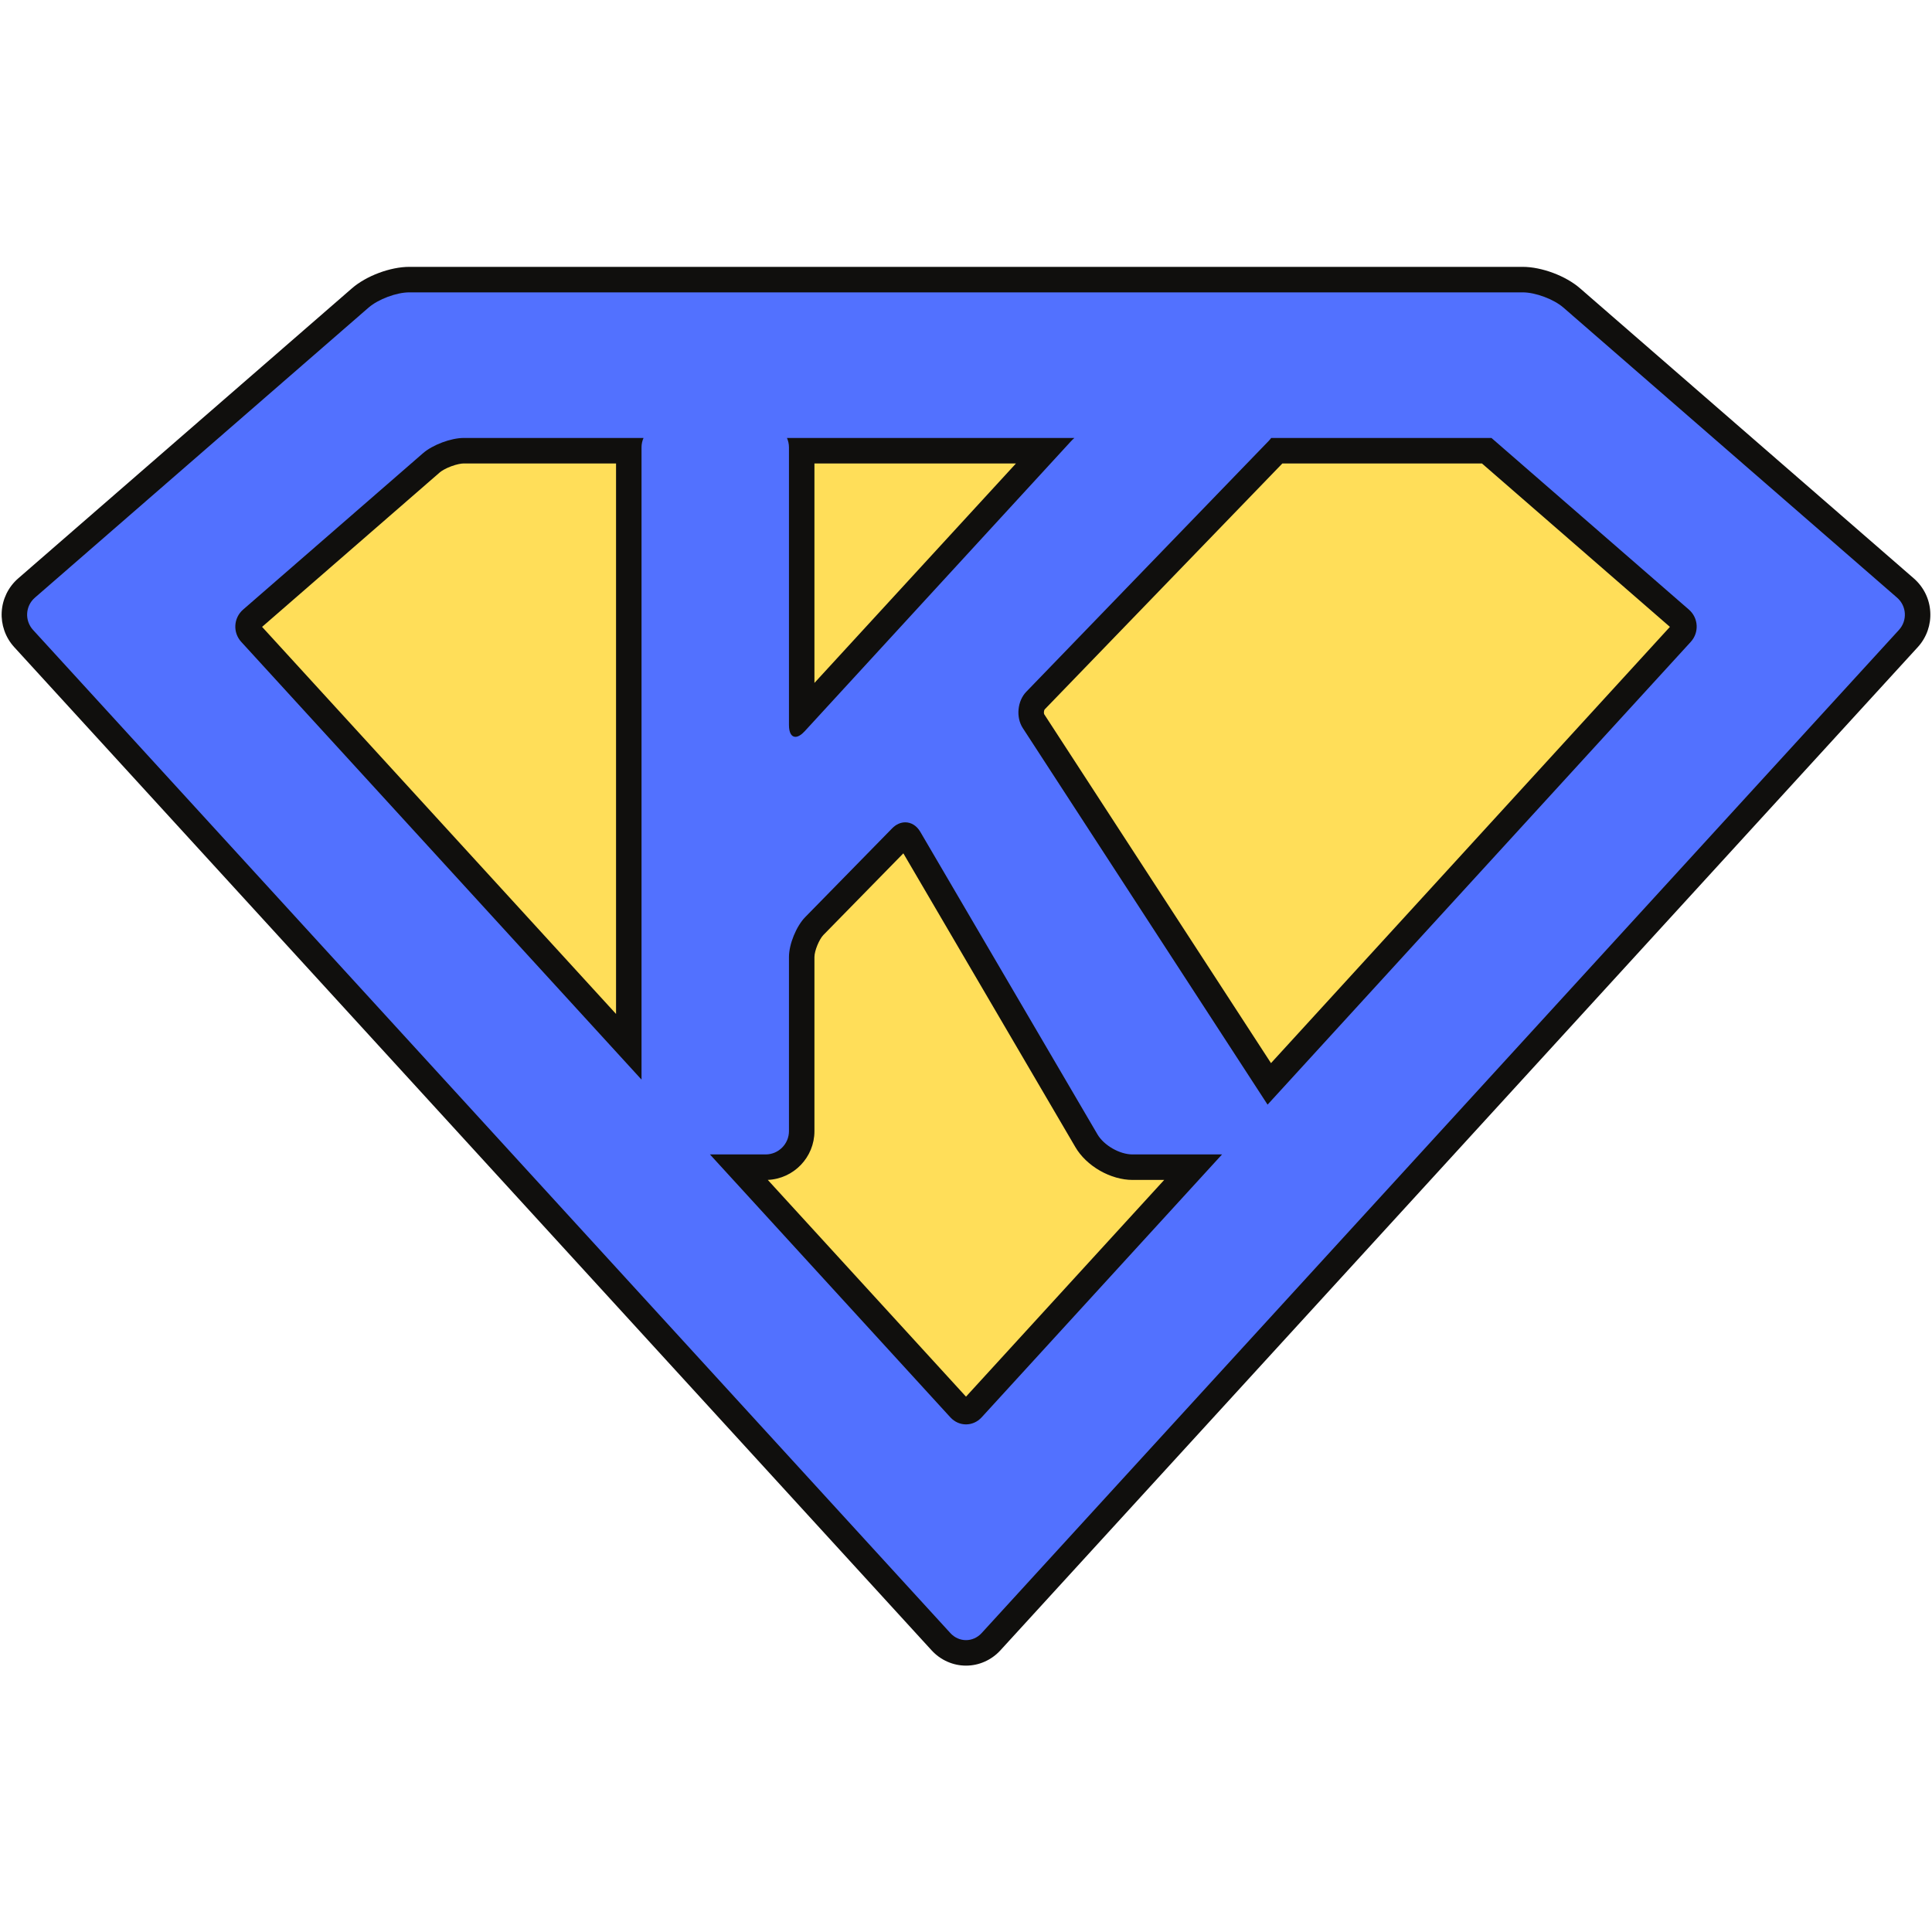 <svg xmlns="http://www.w3.org/2000/svg" xmlns:xlink="http://www.w3.org/1999/xlink" width="500" zoomAndPan="magnify" viewBox="0 0 375 375" height="500" preserveAspectRatio="xMidYMid meet" version="1.0"><defs><clipPath id="6492299306"><path d="M 0 51.797 L 375 51.797 L 375 323.297 L 0 323.297 Z M 0 51.797 " clip-rule="nonzero"/></clipPath></defs><path fill="#ffde59" d="M 344.613 125.348 L 288.301 76.398 C 286.676 74.988 283.59 73.836 281.438 73.836 L 93.562 73.836 C 91.414 73.836 88.324 74.988 86.699 76.398 L 30.387 125.348 C 28.762 126.762 28.625 129.211 30.074 130.801 L 184.859 300.066 C 186.312 301.656 188.688 301.656 190.141 300.066 L 344.926 130.801 C 346.379 129.211 346.238 126.762 344.613 125.348 " fill-opacity="1" fill-rule="nonzero"/><path fill="#5271ff" d="M 155.609 138.91 L 202.832 87.484 L 155.609 87.484 Z M 90.004 87.484 C 88.137 87.484 85.148 88.602 83.734 89.828 L 48.812 120.188 C 48.414 120.531 48.18 121.004 48.152 121.52 C 48.121 122.035 48.301 122.535 48.656 122.918 L 122.047 203.18 L 122.047 87.484 Z M 200.977 135.996 C 200.047 136.953 199.867 138.848 200.594 139.965 L 246.367 210.383 L 326.348 122.918 C 326.699 122.535 326.879 122.035 326.848 121.52 C 326.82 121.004 326.586 120.531 326.188 120.188 L 288.566 87.484 L 247.855 87.484 Z M 186.289 273.434 C 186.625 273.797 187.055 274 187.5 274 C 187.945 274 188.375 273.797 188.711 273.434 L 231.582 226.547 L 219.812 226.547 C 218.188 226.547 216.379 226.027 214.719 225.074 C 213.062 224.125 211.695 222.828 210.875 221.422 L 176.484 162.691 C 176.379 162.512 176.09 162.09 175.711 162.09 C 175.477 162.09 175.203 162.234 174.941 162.504 L 158.066 179.738 C 156.781 181.051 155.609 183.918 155.609 185.754 L 155.609 219.555 C 155.609 223.41 152.473 226.547 148.617 226.547 L 143.418 226.547 Z M 187.5 320.82 C 185.648 320.82 183.922 320.051 182.641 318.648 L 4.594 123.945 C 3.332 122.562 2.695 120.777 2.801 118.922 C 2.91 117.062 3.746 115.359 5.156 114.137 L 69.93 57.832 C 72.266 55.801 76.355 54.273 79.445 54.273 L 295.555 54.273 C 298.648 54.273 302.738 55.801 305.07 57.832 L 369.844 114.133 C 371.254 115.359 372.094 117.059 372.195 118.922 C 372.305 120.777 371.668 122.562 370.406 123.945 L 192.359 318.648 C 191.078 320.051 189.352 320.82 187.5 320.82 " fill-opacity="1" fill-rule="nonzero"/><g clip-path="url(#6492299306)"><path fill="#100f0d" d="M 149.023 229.016 C 154.055 228.801 158.082 224.641 158.082 219.555 L 158.082 185.754 C 158.082 184.562 158.996 182.32 159.832 181.469 L 175.34 165.633 L 208.742 222.676 C 209.777 224.445 211.465 226.062 213.488 227.223 C 215.516 228.383 217.762 229.023 219.812 229.023 L 225.969 229.023 L 187.5 271.09 Z M 50.871 121.676 L 85.359 91.695 C 85.691 91.406 86.473 90.922 87.566 90.512 C 88.656 90.102 89.562 89.957 90.004 89.957 L 119.574 89.957 L 119.574 196.809 Z M 158.082 89.957 L 197.199 89.957 L 158.082 132.555 Z M 248.906 89.957 L 287.645 89.957 L 324.129 121.676 L 246.699 206.352 L 202.676 138.625 C 202.574 138.422 202.625 137.891 202.762 137.707 Z M 295.555 51.797 L 79.445 51.797 C 75.77 51.797 71.086 53.547 68.309 55.965 L 3.531 112.266 C 2.566 113.105 1.797 114.113 1.242 115.258 C 0.711 116.367 0.402 117.551 0.332 118.777 C 0.262 120.008 0.434 121.219 0.836 122.379 C 1.254 123.582 1.902 124.668 2.766 125.613 L 180.812 320.316 C 181.688 321.273 182.723 322.02 183.887 322.531 C 185.031 323.039 186.25 323.297 187.5 323.297 C 188.75 323.297 189.969 323.039 191.113 322.531 C 192.277 322.02 193.312 321.273 194.188 320.316 L 372.234 125.613 C 373.094 124.672 373.746 123.582 374.164 122.383 C 374.566 121.219 374.738 120.008 374.664 118.777 C 374.598 117.551 374.289 116.363 373.758 115.258 C 373.203 114.113 372.43 113.105 371.469 112.266 L 306.691 55.965 C 303.918 53.547 299.234 51.797 295.555 51.797 Z M 187.5 276.473 C 188.602 276.473 189.699 276.016 190.535 275.105 L 237.199 224.074 L 219.812 224.074 C 217.328 224.074 214.266 222.32 213.012 220.172 L 178.621 161.445 C 177.914 160.238 176.832 159.613 175.711 159.613 C 174.836 159.613 173.938 159.992 173.172 160.773 L 156.297 178.004 C 154.559 179.781 153.137 183.27 153.137 185.754 L 153.137 219.555 C 153.137 222.039 151.102 224.074 148.617 224.074 L 137.801 224.074 L 184.465 275.105 C 185.301 276.016 186.398 276.473 187.5 276.473 M 124.52 209.551 L 124.52 86.828 C 124.52 86.18 124.66 85.566 124.91 85.008 L 90.004 85.008 C 87.531 85.008 83.98 86.34 82.113 87.961 L 47.188 118.32 C 45.32 119.941 45.156 122.766 46.828 124.59 L 124.52 209.551 M 154.387 143.02 C 154.891 143.02 155.516 142.668 156.191 141.934 L 207.887 85.637 C 208.082 85.422 208.305 85.211 208.547 85.008 L 152.75 85.008 C 152.996 85.566 153.137 86.18 153.137 86.828 L 153.137 140.742 C 153.137 142.23 153.629 143.02 154.387 143.02 M 246.035 214.41 L 328.172 124.59 C 329.84 122.766 329.68 119.941 327.812 118.32 L 289.492 85.008 L 246.734 85.008 C 246.605 85.188 246.457 85.371 246.277 85.559 L 199.195 134.277 C 197.469 136.062 197.164 139.23 198.52 141.312 L 246.035 214.41 M 295.555 56.746 C 298.027 56.746 301.582 58.074 303.449 59.695 L 368.219 116.004 C 370.09 117.625 370.25 120.449 368.582 122.273 L 190.535 316.98 C 189.699 317.891 188.602 318.348 187.5 318.348 C 186.398 318.348 185.301 317.891 184.465 316.98 L 6.418 122.273 C 4.75 120.449 4.91 117.625 6.777 116.004 L 71.551 59.695 C 73.422 58.074 76.973 56.746 79.445 56.746 L 295.555 56.746 " fill-opacity="1" fill-rule="nonzero"/></g></svg>